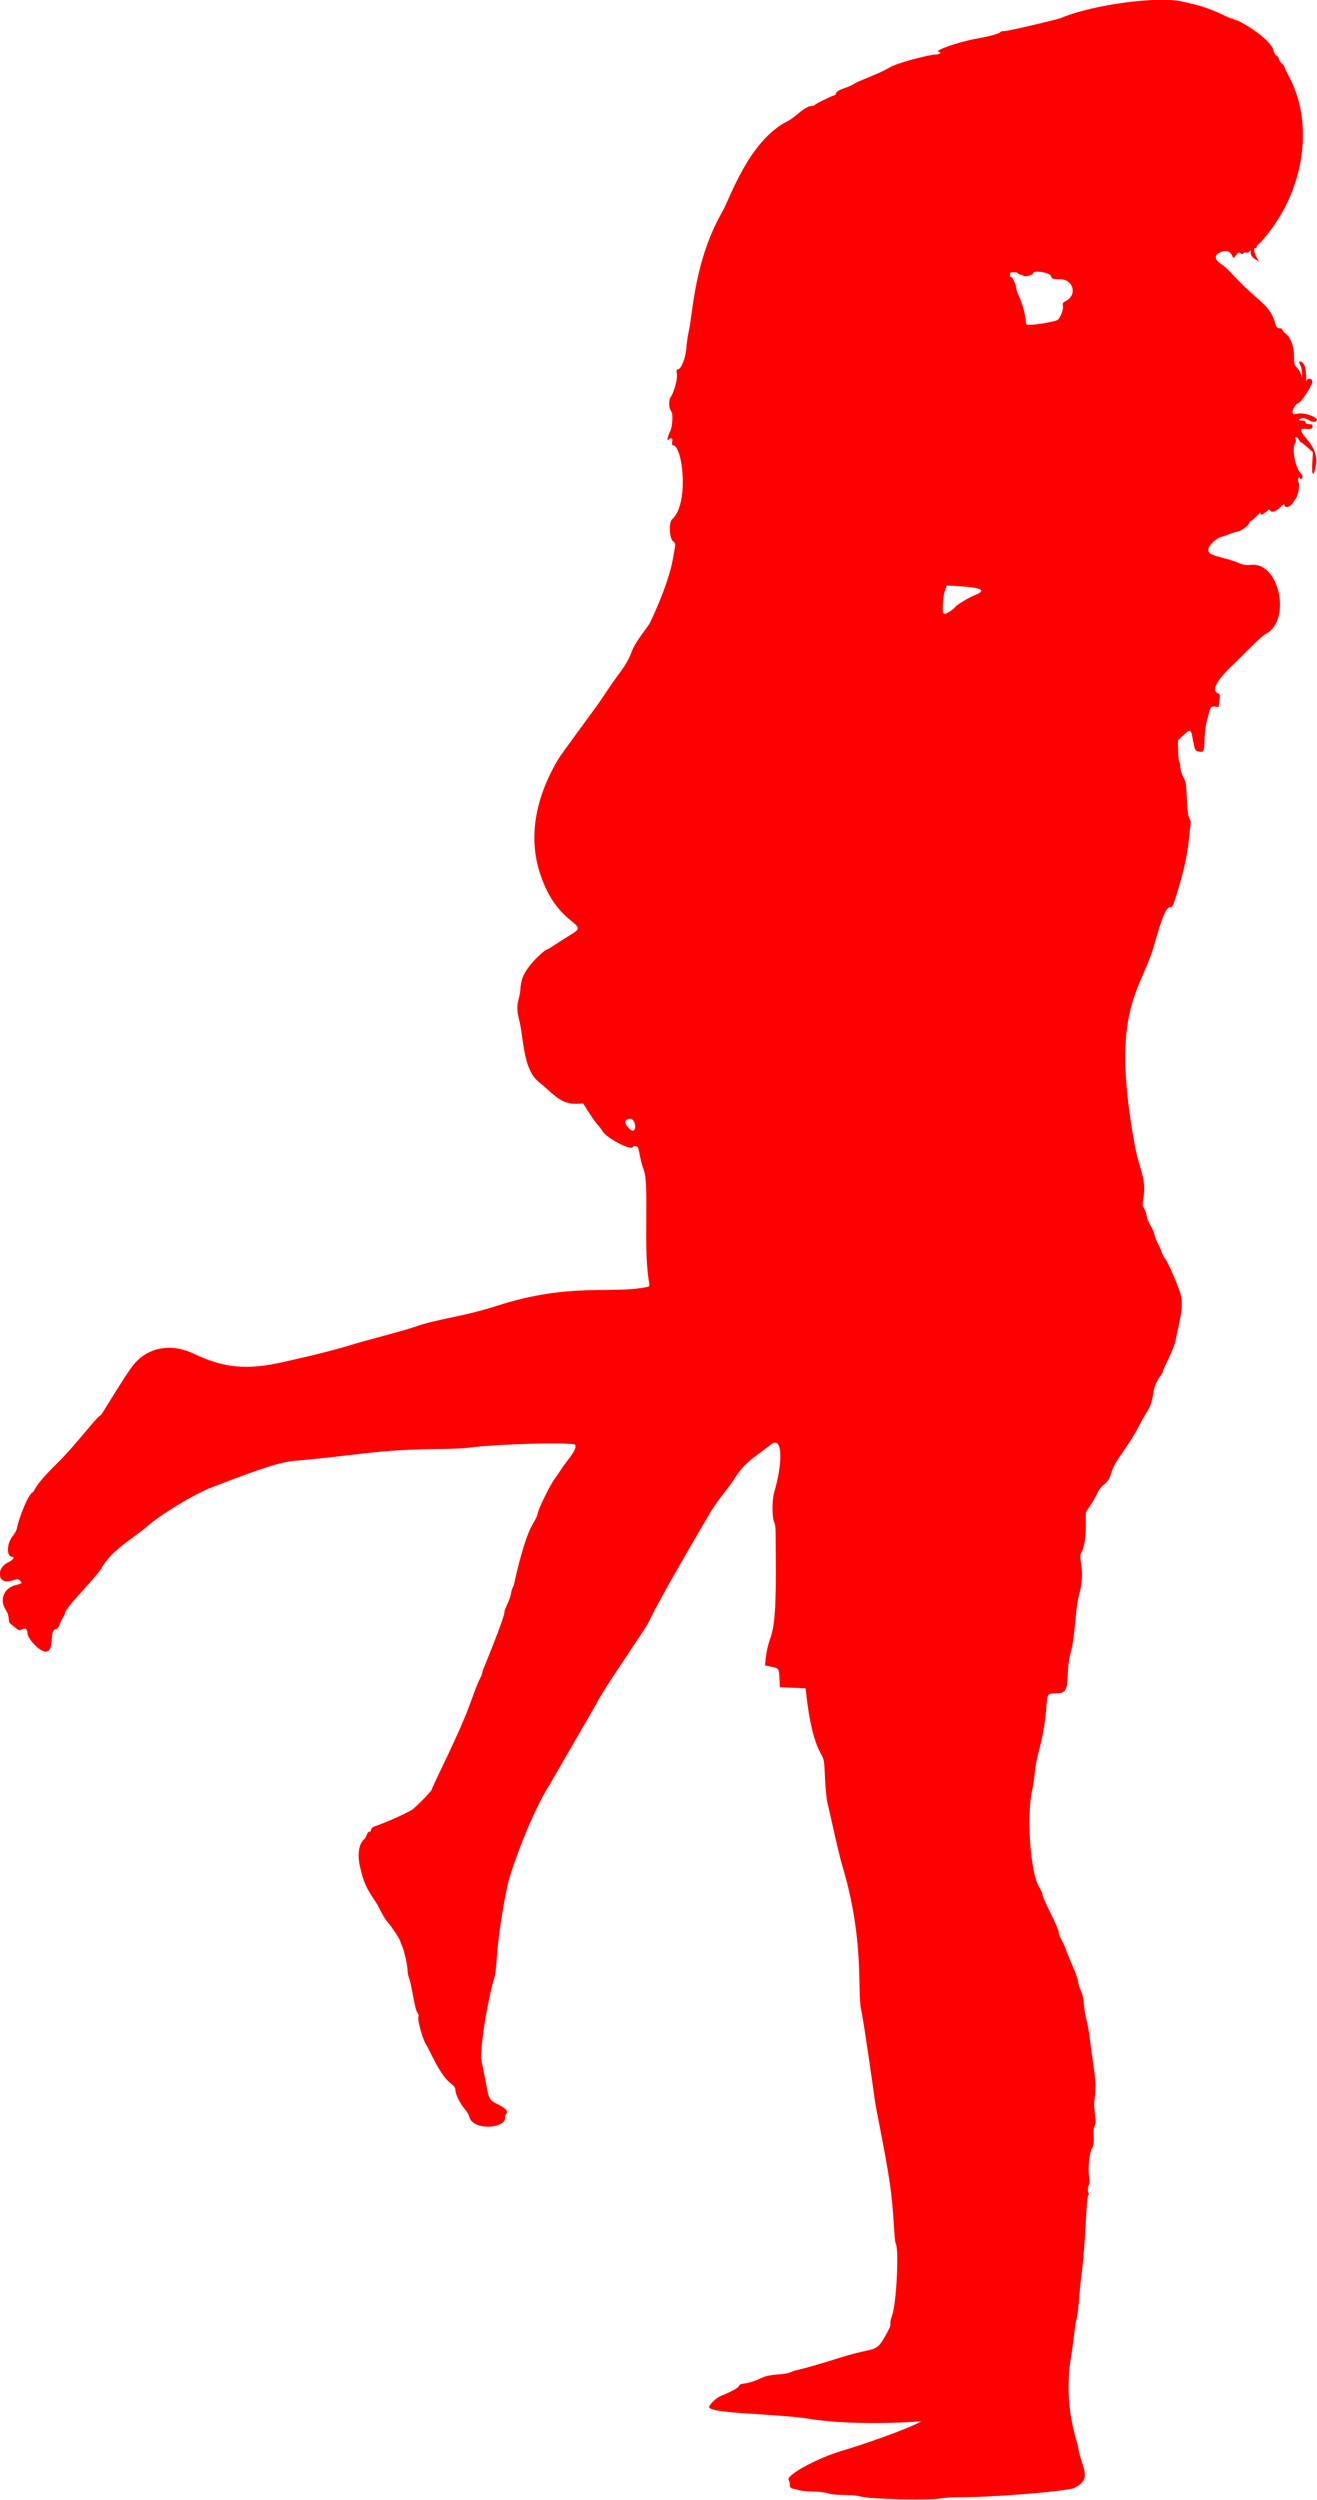 <?xml version="1.0" encoding="UTF-8"?>
<svg enable-background="new 0 0 2635.7 5000" version="1.1" viewBox="0 0 2635.7 5e3" xml:space="preserve" xmlns="http://www.w3.org/2000/svg">
<style type="text/css">
	.st0{fill:#FF0000;}
</style>
<path class="st0" d="m2596.8 827.5c-7.9 1.8-9.1 1.5-10.2-2.8s7.7-18.4 11.3-18.1c4.4 0.4 26.5-32.1 28.4-41.8 1.5-7.7-9.7-10.5-11.5-2.9-2.1 8.4 2.6-31.1-9-37.3-6.5-3.5-7.4-1.8-3.3 6.2 1.9 3.7 3.4 11.5 3.2 17.3-0.6 16.4 1.3-0.6-9.1-11.5-6.4-6.7-6.9-8.5-6.9-24.9 0-19.7-6.5-36.5-17.5-45.1-8.8-6.9-4-9.8-10.3-9.8-16.5 0 0.1-21.1-41.6-56.7-51.6-44-56.4-58.4-76.3-71.8-13.1-8.8-14.5-17.1-3.7-22.7 12.2-6.3 22.1-3.6 26.2 7.1 4 10.5 8.5-12.6 16.2-6.2 6.3 5.2 3.4-3.2 11.3-1.2 7.7 2 8.8-11.5 9.1 0.4 0.2 8.1 4.8 10 16.9 17.7l-5-8.4c-5.1-8.6-6.9-21.3-2.6-18.7 3.4 2.1 0.6-4.7 6.6-8 2.3-1.3 12.4-13 22.4-26.1 71.4-93.6 86.7-220.5 37.5-310.7-11.7-21.5-6-17-13.9-24.9-8.4-8.4-3.9-11.9-10.2-15.3-2.4-1.3-5-5.3-5.7-8.9-5.7-27.3-76.5-65.3-76.5-62.4 0 2.1-7-4.9-7-3 0 0.7-6.1-1.6-13.5-5.2-42-20.6-69.4-24.5-83.7-28.2-47.2-12.4-182.3 5.5-245.7 32.6-5.6 2.4-105.7 26.4-114.1 26.2-12.3-0.4 7.7 3.7-54.4 14.9-36.5 6.6-86.6 24.1-75.4 26.4 6.6 1.3 2.2 5.2-6 5.3-12 0.1-77.4 16.3-94.1 26.8-16.3 10.3-60.6 26-69 31.6-13.8 9.2-33.8 10.8-36.4 19-0.8 2.4-2.4 4.4-3.6 4.4-3.4 0-38.3 17.1-39.2 19.2-0.4 1-2.9 1.9-5.4 1.9-14.9 0-31.8 21.8-49.2 30.6-77.4 39.1-114.8 153.8-129.9 180.1-57.1 99.7-59 202.7-67.7 240.5-1.8 8.1-4 22.8-4.7 32.8-1.4 19.8-10.4 42.7-16.8 42.7-2.8 0-3.3 2-2.2 9.9 1.4 10.4-5.3 34.9-12.7 46.4-4.2 6.5-3.4 22.3 1.5 27.9 3.9 4.5 2.6 30-2 39.2-5 10-7.3 21.2-3.6 17.6 5.5-5.4 9.1-3.5 7.5 4.1-1 5.1-0.5 7 1.8 7 18.7 0.1 32.9 116.5-2 148-7 6.3-5.6 38.3 1.9 43.9 6.6 5 4.5 6.5-0.1 33.8-8.5 51.3-44.1 125.1-44.2 125.2-3.7 11.1-30 38.1-39 63.1-6.7 18.6-18 33.9-29.6 49.5-13.9 18.7-26.1 38.9-39.9 57.8-69 94.7-73.4 99.3-83.9 118.4-37.7 68.6-53.6 143.8-29.3 217.6 35.6 108 102.6 96.9 63.2 120.3-15.4 9.2-47.5 31-49.4 31-4.3 0-26.2 20.8-36.1 34.1-12.2 16.6-16.2 27-17.4 46.4-1.4 21.1-10.8 27-2.5 59.5 10.3 40.5 6.8 99.8 41.5 126.6 23.1 17.8 40.8 43.6 73.5 41.8l13.2-0.7c30 48.7 30.6 41.7 38.7 55.4 8.2 13.8 56 39.3 60.4 32.1 2.3-3.6 10-2.3 11.2 2 2.8 9.9 4.5 26.3 11.2 44.3 11.3 30.3-1.8 153.9 10.4 223.6 1.4 7.8 1 8.8-4 9.8-72.6 15-152.5-9.9-300.3 37.6-73 23.4-119.8 26-165.1 42.3-21.6 7.8-92.2 25.3-129.9 36.9-51.1 15.7-131.2 32.9-131.1 32.9-73.3 17-119.7 12.8-180.6-16.2-45.5-21.7-92.4-13.1-120.9 22.3-16.7 20.7-64.1 100.8-65.5 100.8-5.7 0-48.6 58.1-85.9 94.8-54.3 53.3-43.1 55-51.5 60.2-9.5 5.9-27.9 56.7-29.9 69.7-0.7 4.5-4.6 12.2-8.8 17.1-12.1 14.1-12.8 41.4-1 41.4 5.9 0 1.3 6.7-7.1 10.5-26.5 12-22.2 45.6 4.9 37.4 13.1-4 14.3-4 17.9-0.4 4.9 4.9 3.8 5.9-9.9 9.3-22.3 5.7-31.7 29.3-19.2 48.2 9.8 14.8 4.3 24.2 9.2 28.2 18.4 15.1 18.1 15 24.3 11.7 6.3-3.4 10-0.8 10.3 7.2 0.5 12.2 24.8 37.4 36.1 37.4 19.8 0 6.8-41.4 20-44.5 4.2-1 6.7-3.9 8.9-10.6 4.3-13 9.8-15 9.8-20.8 0-11.5 62.6-71.6 73.8-91.5 20.1-36.1 66.5-61.5 89.1-81.4 29.2-25.6 95.1-65.7 130.8-79.5 99.5-38.5 138.1-50.9 166.2-53.3 129.4-11.1 161.3-22.6 293.7-23.7 21.2-0.2 45.5-1.3 53.8-2.4 56-7.8 212-11.9 214.3-5.7 4.1 10.6-19.5 34.4-27.2 47.2-3.1 5.1-9 13.8-13.1 19.2-9.3 12.2-33 60-35.1 70.8-4.3 21.6-18.6 12.3-47 140.5-1.9 8.7-4.2 6.6-6.4 20.1-2.3 13.8-13 30.1-13 36.4 0 11.8-41 111.3-41.1 111.4-4.9 11.2-1.8 10.3-7.1 20.4-11.6 22.1-17.4 49-42 104.1-30.5 68.3-54.9 114.6-54.9 118.7 0 3.2-34.4 38.2-41 41.7-22.1 11.9-49.4 23.9-73.1 32.2-11.9 4.2-5.1 10.9-11.1 10.9-4.9 0-4.8 10.2-9.7 14.3-11.3 9.3-14.8 31.1-9 55.8 7.3 31.3 11.6 41.1 31.3 70.4 6.7 10 14.2 29.1 24.9 41.6 8.6 10 24.5 34.4 24.5 37.5 0 1.2 1.6 5.2 3.5 9 3.9 7.8 11.2 41 11 49.9-0.1 3.2 1.5 10.6 3.5 16.4 6 17.4 10.5 61 17 68.9 1.6 1.9 2.1 4.6 1.3 6-2.9 4.7 8.4 46.1 15.3 56.2 7.9 11.4 26.1 59.9 50.1 78.1 5.4 4.1 8.4 8.3 8.4 11.9 0 8.8 8.7 26.7 18.8 38.8 13.3 15.9 6.2 18 16.3 26.4 18.3 15.4 64.4 9.4 64.4-8.4 0-3.3 0.8-6.7 1.8-7.7 8.7-8.8-12.4-17.5-23.2-23.4-14.5-7.9-12.1-19.5-21.9-64.2-2.7-12.2-4.8-23.8-4.8-25.7 1.2-50 18.2-133 26.1-157.8 7.8-24.3 0.4-56.2 26.5-185.2 5.3-26.2 44.6-139.7 85.7-204.6 0.1-0.1 92.1-159.2 92.1-159.3 12.9-28 99.8-151.8 105.9-165.5 18.8-42.2 117.8-209.9 117.9-210 17.4-31.7 37.4-51 53.4-76.1 20.7-32.5 36-39.5 73.6-68.4 21.4-16.4 24 33.1 5.1 97.6-4.1 14.2-3.9 50.4 0.4 58.6 3.8 7.4 2.7 23.2 3.1 63.1 2.4 203-14.1 138.2-21.6 223.1 32.4 8.3 27-2 29.9 43.7l51.5 2.3c3.3 33.9 11.3 96.8 30 129.9 7 12.4 7.3 14.1 8.7 49.1 0.8 20.7 3.1 42.8 5.2 51.5 6.7 26.8 20.3 93.4 30.4 127.5 44.1 148.3 28.3 248.3 37 286.2 5.1 22.3 25.2 164.7 25.7 169 3.5 31.6 21.4 106.9 31.8 179 8.1 56.4 8.3 113.2 11.5 118.4 6.8 10.9 1.5 118.4-7 142.8-9.8 28 5.2 8.5-14.7 43.3-19 33.3-18.8 20-86.1 41-102.5 32-87.9 23.7-101.8 29.8-15.7 6.9-39.3 2.3-59.7 12.1-32.2 15.4-41.9 8.3-44.3 15.7-1.2 3.8-15.6 11.6-36.6 20.1-8.9 3.6-23.2 17.2-23.2 22.1 0 13.6 137.5 13 203.6 24.1 39.4 6.6 125.6 11.5 221.2 4.4-32.7 18.1-124.8 48.9-158 58.7-50.6 15-112.8 48.8-107.7 58.4 1.3 2.4 2.3 7.1 2.3 10.3 0 7.6 3.6 6.5 21.1 10.9 14.3 3.7 36.7 0.2 54.8 5.7 17.7 5.4 51.5 1.9 64.6 6.2 17.5 5.8 141.4 8.2 161.7 4.1 6.9-1.4 22.8-2.5 35.3-2.4 65.9 0.6 218.4-11.8 232.6-18.9 37.6-18.8 12.6-42.2 6.9-81.5-1.7-11.6-30.2-82.5-14.3-179 5.7-34.8 7.4-63 11.1-76.9 4.5-16.8 6.4-63.1 9.3-83.4 9.4-65.8 9.9-161.4 14.3-164.1 1.4-0.9 1.6-2.8 0.4-4.7-2.2-3.6-1.5-13.7 1.3-17.2 1-1.3 0.9-8.7-0.2-16.4-2.5-17.2 1-48.8 6.3-56.8 7-10.7-0.6-34.1 5.1-44.3 5.2-9.2-3.2-29.2-0.5-51 5.1-40.7 0.2-45.3-10.6-132.2-3.2-25.5-9-36.4-10.6-59.7-1.8-26.8-8.4-25-11.7-45.6-2.4-14.9-17.9-45-24.6-64.4-6.1-17.4-14.1-25.7-14.1-33.7 0-9.4-32.8-67.7-32.8-77.4 0-1.7-3-7.9-6.6-13.9-17.5-28.5-25.4-142.9-13.5-194.5 6-25.9 3.2-38.9 11.8-71.4 30.2-114 3-121.3 37.5-121 31.7 0.3 14.6-32.7 27.6-81.4 9.7-36.7 8.9-86.9 16.6-114.7 13.9-49.8-1.5-74 3.7-83.4 11.8-21.5 9.9-53.7 9.9-82.6 6.1-8.9 15.9-22.8 22.3-36.6 11.8-25.4 20.1-13.4 29.1-43.2 8.2-27.1 29.2-43.2 54.8-92.4 22.1-42.4 23.4-31.9 29.5-69.6 3.8-23.6 18.4-34 18.4-39.9 0-4.4 21.7-42.3 25.6-62.5 5.5-28.4 16.9-66.1 10.6-90.1-4.3-16.4-26-66.6-31.3-72.5-2.4-2.6-5.6-8.8-7.2-13.9-4.5-14.1-11.2-20.3-14.4-34.8-3.4-15.1-12.6-21.2-15.6-37.2-4.2-22.5-10.5-11.7-6.7-34.1 7-41.1-7.8-57.3-16.8-105.9-51.2-276.7 12.5-308.2 39.1-403.7 14.7-52.7 23.5-73.7 30.9-73.7 5.1 0 6.2-2.1 13.9-26.9 24.5-78.2 23.6-110.6 27.1-134.8 3.2-22.5-5 1-7.1-55.1-1.1-29.3-1.9-34.1-7.1-43.9-3.4-6.3-5.9-14.9-5.9-20.1 0-15.6-4.7 5.2-4.7-53.2 26.6-24.6 25-27.1 30.7 3.6 2.6 14.2 4 17.2 8.3 18.3 12.5 3.1 13.7 1.3 14.1-22.6 0.2-12.4 2.1-28.4 4.3-36.2 6.5-23.3 5.4-33.1 17.9-30.3 9.8 2.1 4.8-0.8 8.1-17.3 1.2-6.2 0.6-7.6-4.7-10-11.3-5.1-1.5-24.8 24.8-50.1 28.3-27.2 61.4-62.4 71.4-67.5 52.5-26.6 28.8-144-28-138.9-10.8 1-16.4 0.2-24.8-3.4-32.7-14.1-66.8-12.9-60.8-30 2.9-8.2 16.9-20.6 25.4-22.5 8.6-1.9 26-10.3 32.2-10.3 5.7 0 24-13.5 24-17.8s2.1 0 14.5-13.3c5.1-5.5 8.7-8.2 8-6-1.6 5.1 4.4 3.3 12.3-3.7 3.9-3.5 5.9-4.1 6.6-2 2 5.5 11 2.9 19.9-5.7 6-5.8 8.9-7.5 8.9-5 0 7 11.7 4.4 16.5-3.6 2.4-4 5.3-8.5 6.6-9.9 4.3-4.9 8-28.9 5.1-32.5-3.9-4.7 2.2-12.1 2.3-8.8 0.2 7 11-0.3 2.4-8.3-11.5-10.7-18.9-50.9-11.2-60.6 1.2-1.5 1.5-5.1 0.6-7.9-2.1-6.8 3.7-5 7.4 2.3 1.4 2.9 3.2 4.9 3.8 4.5 1.6-0.9 20.9 17.2 23.4 19.5l-1.2 21c-1.3 22.3 1.1 29 5.1 14.5 6.7-24 2.1-41-17.2-63.4-29-33.7 12.7-9.3 12.7-23.8 0-3.6-1.6-4.7-7-4.7-12.6 0-1.4-7-14.2-7-14.8 0 1.5-10 13.1-1.2 5 3.8 14.1 4.7 16.1 1.6 4.7-6.6-23.9-17.4-38.1-14.2zm-1339.6 1427.6c-7.3-8.6-7.6-12.9-1.4-16.2 18.9-10.1 21.7 40.3 1.4 16.2zm692.8-1064.3c-12.3 4.8-36.6 19.9-39.5 24.5-1 1.6-5.3 5-9.6 7.7-14.1 8.7-15.1 7.5-13.9-15.6 1.3-23.7 5.2-29.6 8.2-36.3 39.6 2.3 94.2 4.3 54.8 19.7zm183.1-588.8c-6 3.1-7 4.8-5.9 10.1 1.4 6.8-4.7 23-10.5 27.7-4.7 3.9-62.1 13.7-63.2 8.3-0.8-3.9-0.9-27.5-15.5-58.4-1.9-4.1-3.8-9.9-4.1-12.9-0.9-8.1-7.6-22.9-10.4-22.9-1.4 0-2.5-2.1-2.5-4.7 0-3.8 1.6-4.7 8.2-4.7 11.4 0 6.3 4.7 12.4 4.7 2.3 0 5.4 1.2 6.8 2.6 2.8 2.8 19.4-1.8 19.4-5.4 0-6.4 32.3-1.7 35.1 5.2 2.8 6.8 3.3 7 18.9 7 26.5 0 34.6 31.4 11.3 43.4z"/>
</svg>
